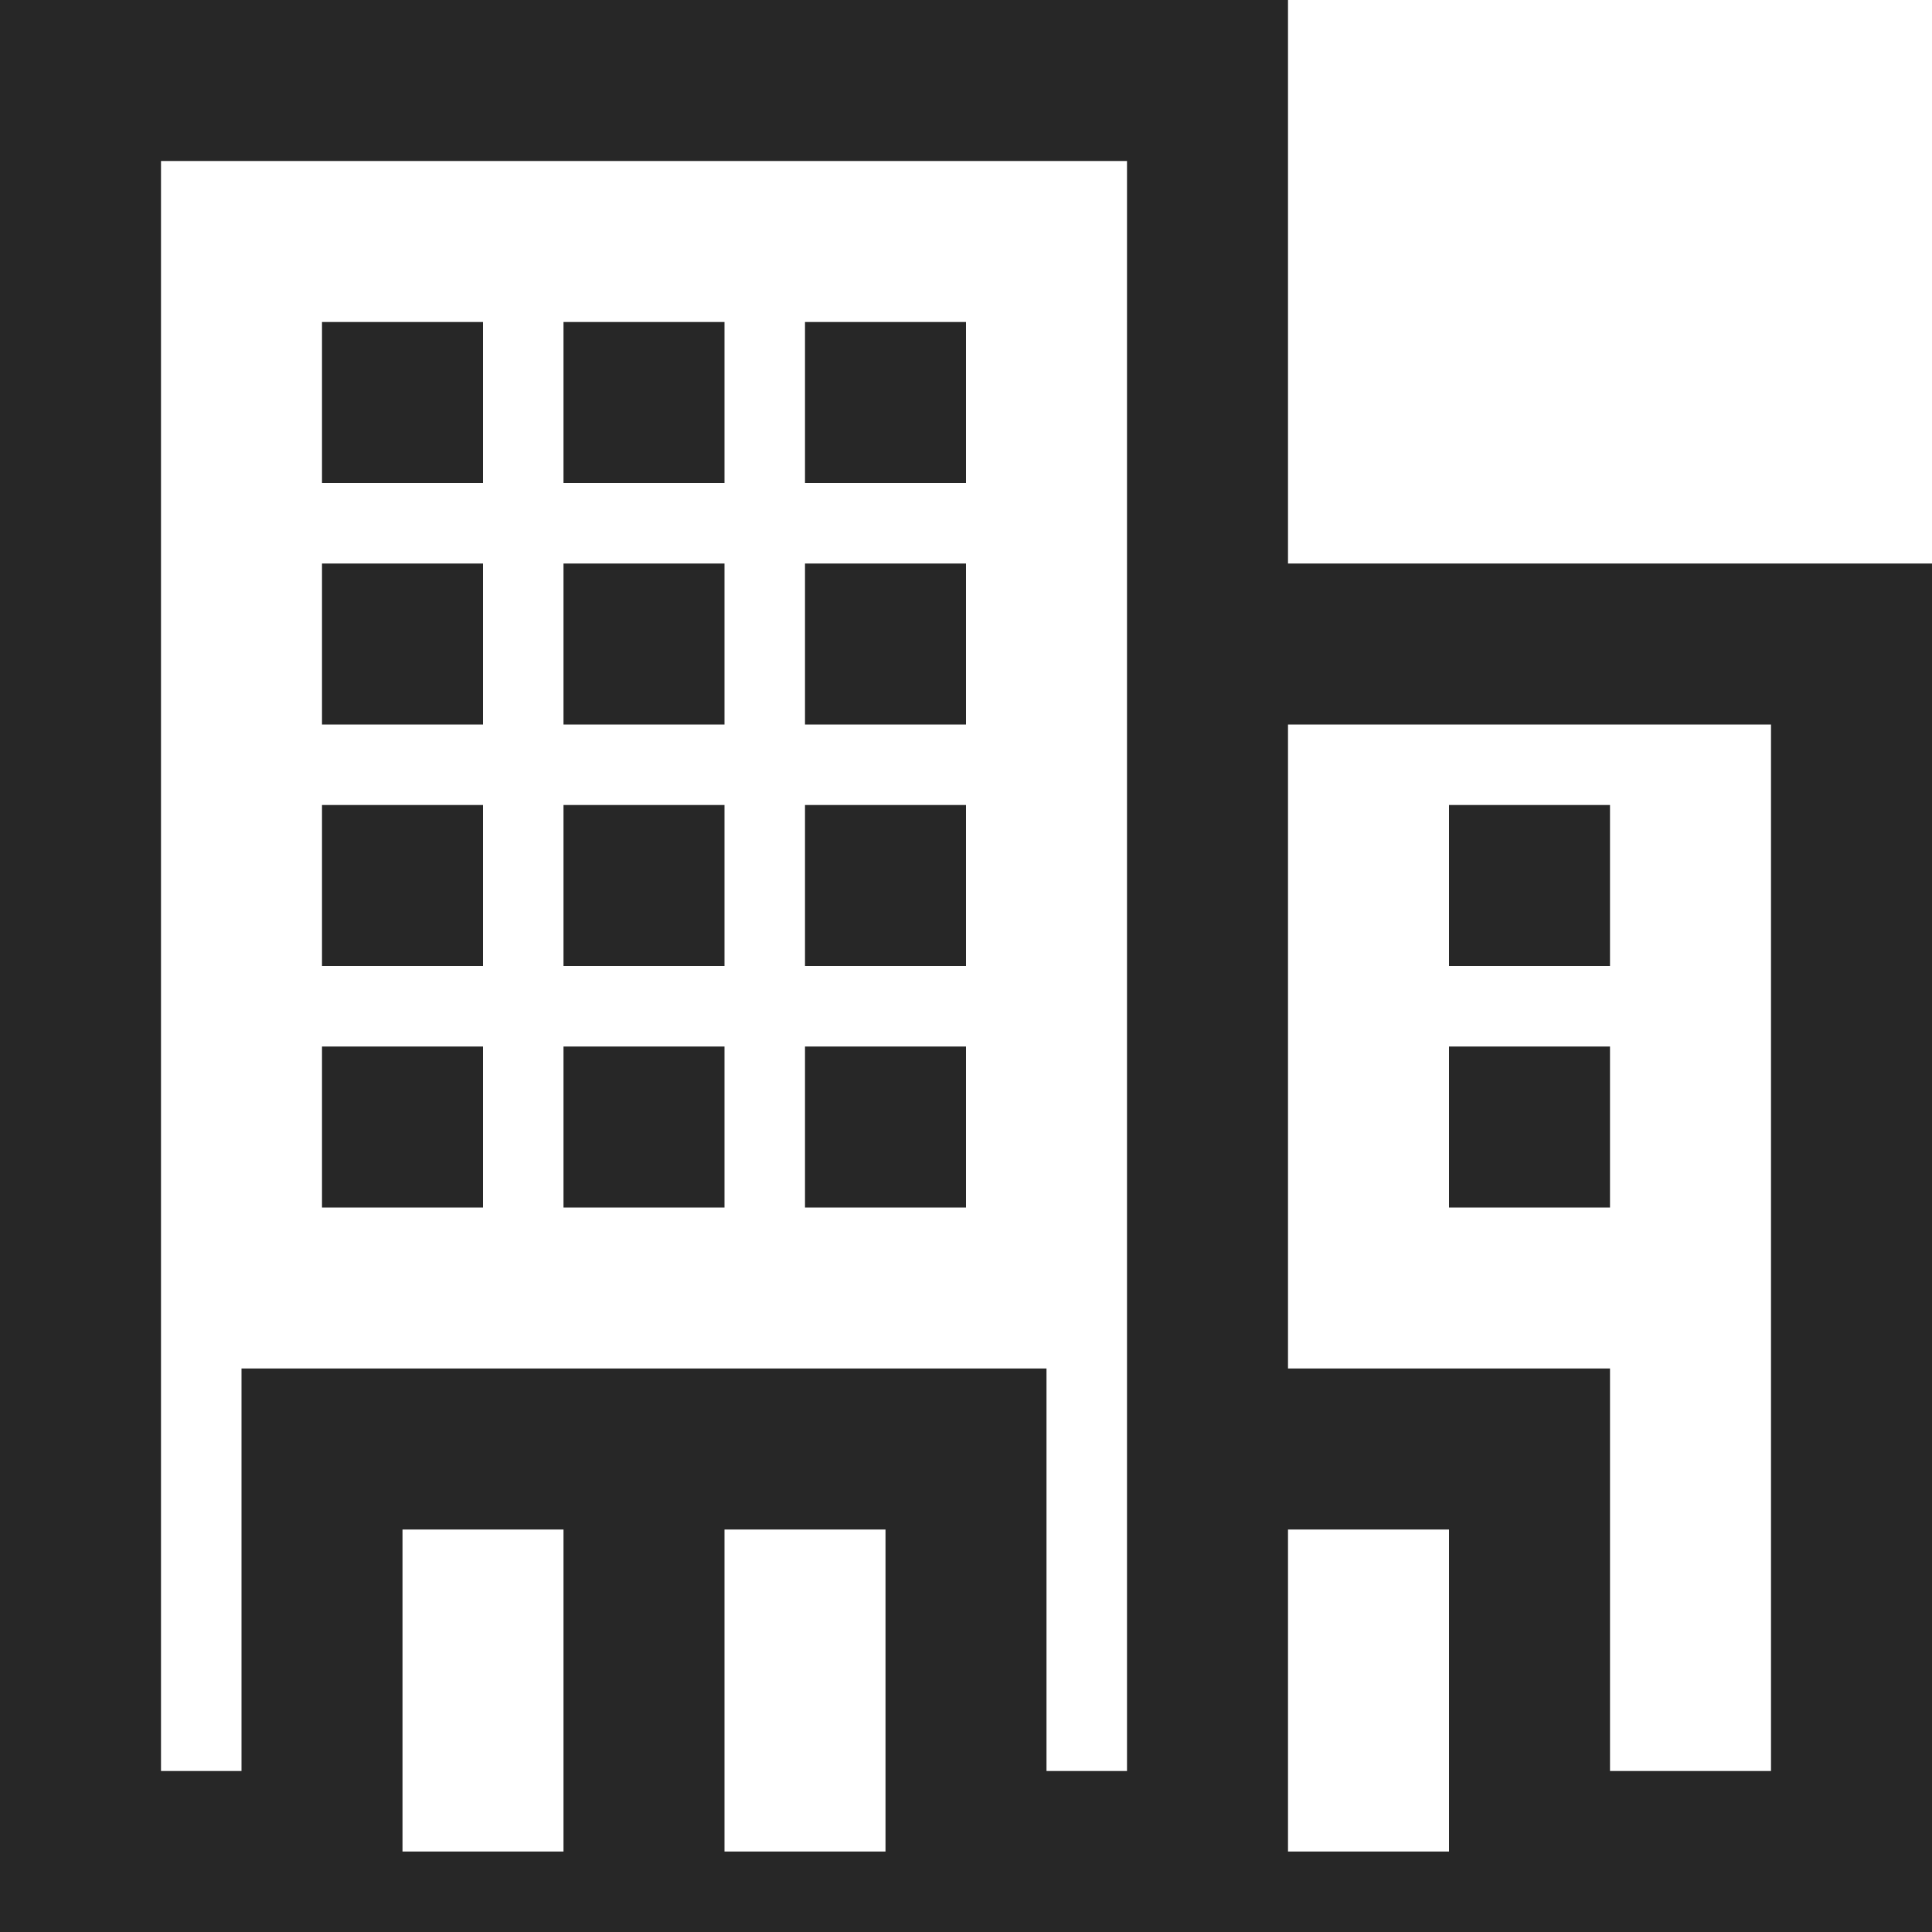 <svg width="24" height="24" xmlns="http://www.w3.org/2000/svg" fill-rule="evenodd" clip-rule="evenodd"><path fill="#272727" d="M16 7h8v17H0V0h16zM7 19H5v4h2zm4 0H9v4h2zm7 0h-2v4h2zm4-10h-6v8h4v5h2zm-8-7H2v20h1v-5h10v5h1zM6 15H4v-2h2zm3 0H7v-2h2zm3 0h-2v-2h2zm8-2v2h-2v-2zM6 12H4v-2h2zm3 0H7v-2h2zm3 0h-2v-2h2zm6-2h2v2h-2zM6 9H4V7h2zm3 0H7V7h2zm3 0h-2V7h2zM6 6H4V4h2zm3 0H7V4h2zm3 0h-2V4h2z"/></svg>